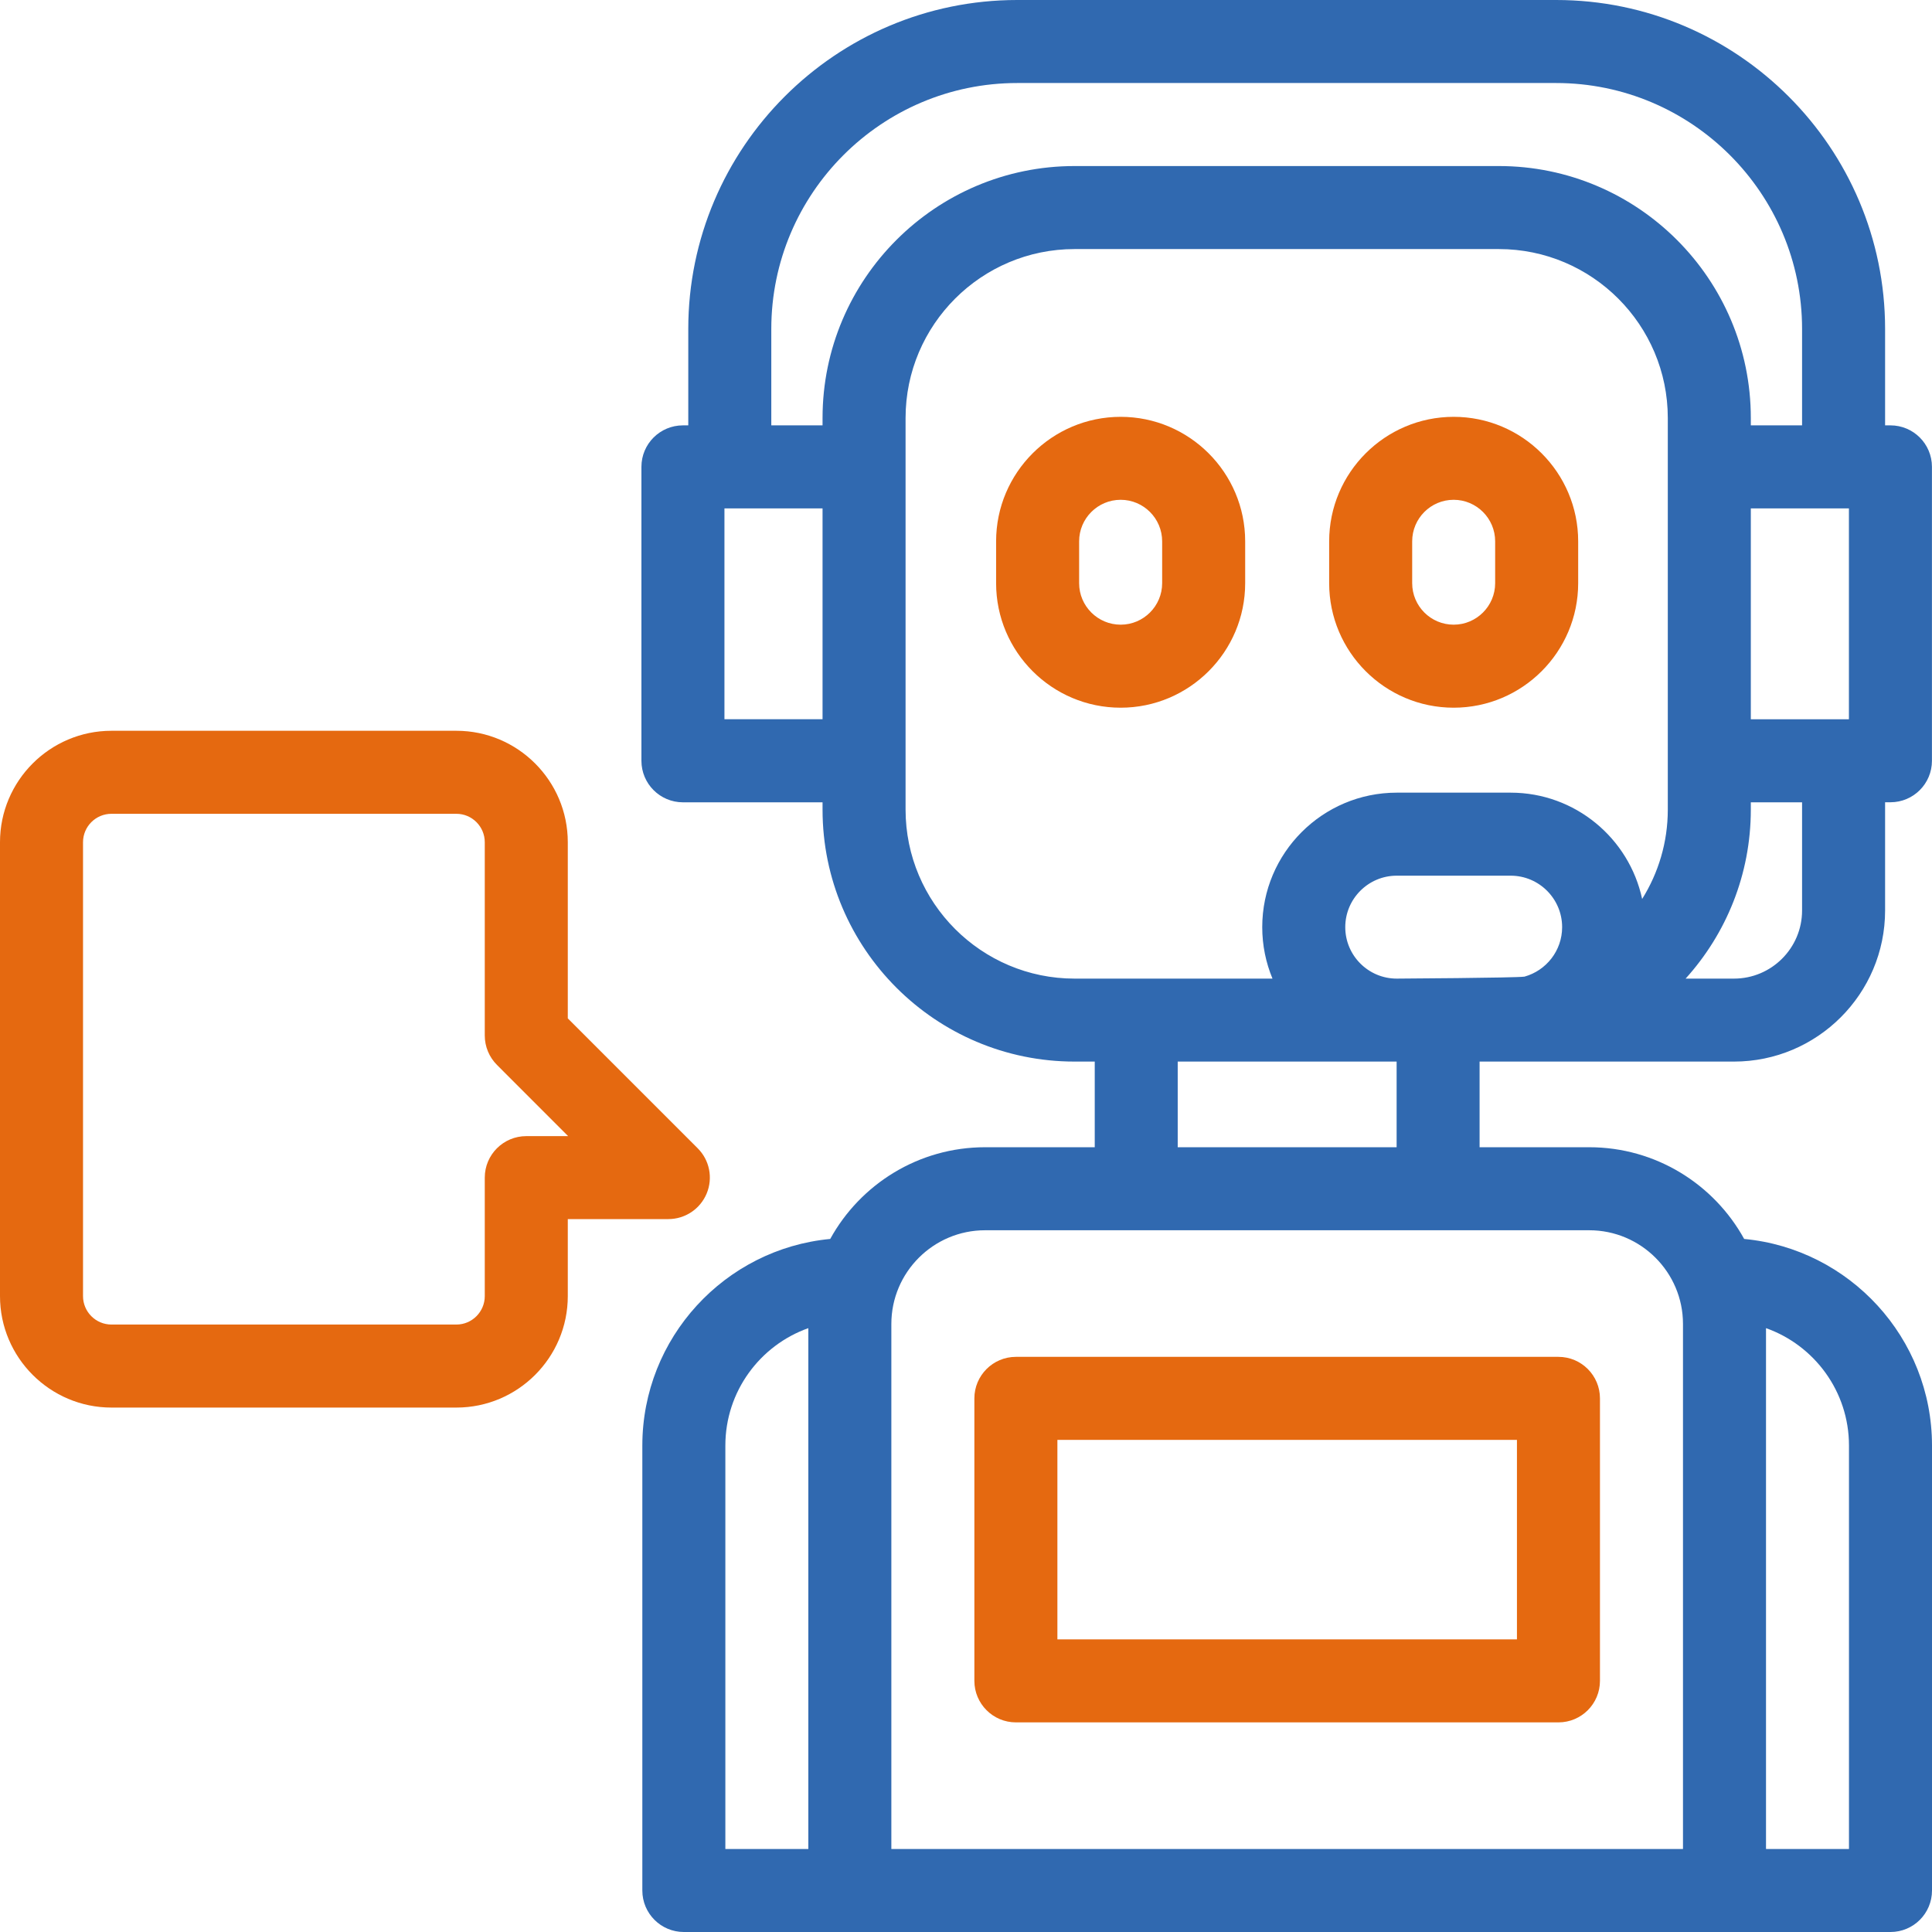<svg width="36" height="36" viewBox="0 0 36 36" fill="none" xmlns="http://www.w3.org/2000/svg">
<g clip-path="url(#clip0_2925_17736)">
<path d="M20.882 13.187C19.602 13.187 18.561 12.146 18.561 10.867V10.087C18.561 8.808 19.602 7.767 20.882 7.767C22.161 7.767 23.202 8.808 23.202 10.087V10.867C23.202 12.146 22.161 13.187 20.882 13.187ZM20.882 9.313C20.455 9.313 20.108 9.66 20.108 10.087V10.867C20.108 11.293 20.455 11.64 20.882 11.64C21.308 11.64 21.655 11.293 21.655 10.867V10.087C21.655 9.66 21.308 9.313 20.882 9.313Z" fill="#E56910"/>
<path d="M27.087 13.187C25.808 13.187 24.767 12.146 24.767 10.867V10.087C24.767 8.808 25.808 7.767 27.087 7.767C28.366 7.767 29.407 8.808 29.407 10.087V10.867C29.407 12.146 28.366 13.187 27.087 13.187ZM27.087 9.313C26.66 9.313 26.314 9.66 26.314 10.087V10.867C26.314 11.293 26.66 11.64 27.087 11.64C27.513 11.64 27.86 11.293 27.86 10.867V10.087C27.86 9.66 27.513 9.313 27.087 9.313Z" fill="#E56910"/>
<path d="M29.039 32.094H18.93C18.503 32.094 18.156 31.747 18.156 31.32V26.057C18.156 25.63 18.503 25.283 18.93 25.283H29.039C29.467 25.283 29.813 25.63 29.813 26.057V31.32C29.813 31.747 29.467 32.094 29.039 32.094ZM19.703 30.547H28.266V26.83H19.703V30.547Z" fill="#E56910"/>
<path d="M32.5 23.086C31.939 22.068 30.855 21.377 29.613 21.377H27.57V19.781H32.31C33.863 19.781 35.126 18.518 35.126 16.966V14.949H35.226C35.653 14.949 35.999 14.603 35.999 14.176V8.699C35.999 8.272 35.653 7.926 35.226 7.926H35.126V6.13C35.126 2.75 32.376 0 28.996 0H18.955C15.575 0 12.825 2.75 12.825 6.13V7.926H12.726C12.298 7.926 11.952 8.272 11.952 8.699V14.176C11.952 14.603 12.298 14.95 12.726 14.95H15.327V15.086C15.327 17.675 17.433 19.781 20.023 19.781H20.399V21.377H18.356C17.114 21.377 16.03 22.068 15.47 23.086C13.508 23.271 11.969 24.927 11.969 26.936V35.227C11.969 35.654 12.315 36 12.742 36H35.227C35.654 36 36 35.654 36 35.227V26.936C36 24.927 34.461 23.271 32.5 23.086ZM13.516 26.936C13.516 25.927 14.162 25.067 15.062 24.748V34.453H13.516V26.936ZM26.026 18.235C25.497 18.235 25.067 17.805 25.067 17.276C25.067 16.747 25.497 16.317 26.026 16.317H28.149C28.678 16.317 29.108 16.747 29.108 17.276C29.108 17.715 28.811 18.085 28.407 18.198C28.251 18.222 26.026 18.235 26.026 18.235ZM34.452 9.473V13.403H32.624V9.473H34.452ZM33.579 16.966C33.579 17.666 33.01 18.235 32.31 18.235H31.409C32.163 17.401 32.624 16.296 32.624 15.086V14.95H33.579V16.966ZM14.372 6.13C14.372 3.603 16.428 1.547 18.955 1.547H28.996C31.523 1.547 33.579 3.603 33.579 6.13V7.926H32.624V7.789C32.624 5.2 30.518 3.094 27.929 3.094H20.023C17.434 3.094 15.327 5.2 15.327 7.789V7.926H14.372V6.13H14.372ZM13.499 13.402V9.473H15.327V13.402H13.499ZM16.874 15.086V7.789C16.874 6.053 18.287 4.641 20.023 4.641H27.929C29.665 4.641 31.077 6.053 31.077 7.789V15.086C31.077 15.697 30.901 16.268 30.599 16.751C30.357 15.621 29.351 14.77 28.149 14.77H26.026C24.644 14.77 23.52 15.894 23.52 17.276C23.52 17.615 23.588 17.939 23.711 18.235H20.023C18.287 18.235 16.874 16.822 16.874 15.086ZM21.945 19.781H26.024V21.377H21.945V19.781ZM31.36 34.453H16.609V24.67C16.609 23.707 17.393 22.924 18.356 22.924H29.613C30.576 22.924 31.36 23.707 31.36 24.67V34.453ZM34.453 34.453H32.907V24.748C33.807 25.067 34.453 25.927 34.453 26.936V34.453Z" fill="#3069B0"/>
<path d="M8.504 26.228H2.077C0.932 26.228 0 25.296 0 24.151V15.694C0 14.549 0.932 13.617 2.077 13.617H8.504C9.649 13.617 10.58 14.549 10.58 15.694V18.976L13 21.396C13.222 21.617 13.288 21.95 13.168 22.239C13.048 22.528 12.766 22.716 12.454 22.716H10.58V24.151C10.58 25.296 9.649 26.228 8.504 26.228ZM2.077 15.164C1.784 15.164 1.547 15.402 1.547 15.694V24.151C1.547 24.443 1.784 24.681 2.077 24.681H8.504C8.796 24.681 9.033 24.443 9.033 24.151V21.943C9.033 21.516 9.38 21.17 9.807 21.17H10.586L9.26 19.843C9.115 19.698 9.033 19.501 9.033 19.296V15.694C9.033 15.402 8.796 15.164 8.504 15.164H2.077V15.164Z" fill="#E56910"/>
</g>
<defs>
<clipPath id="clip0_2925_17736">
<rect width="36" height="36" fill="white"/>
</clipPath>
</defs>
</svg>
